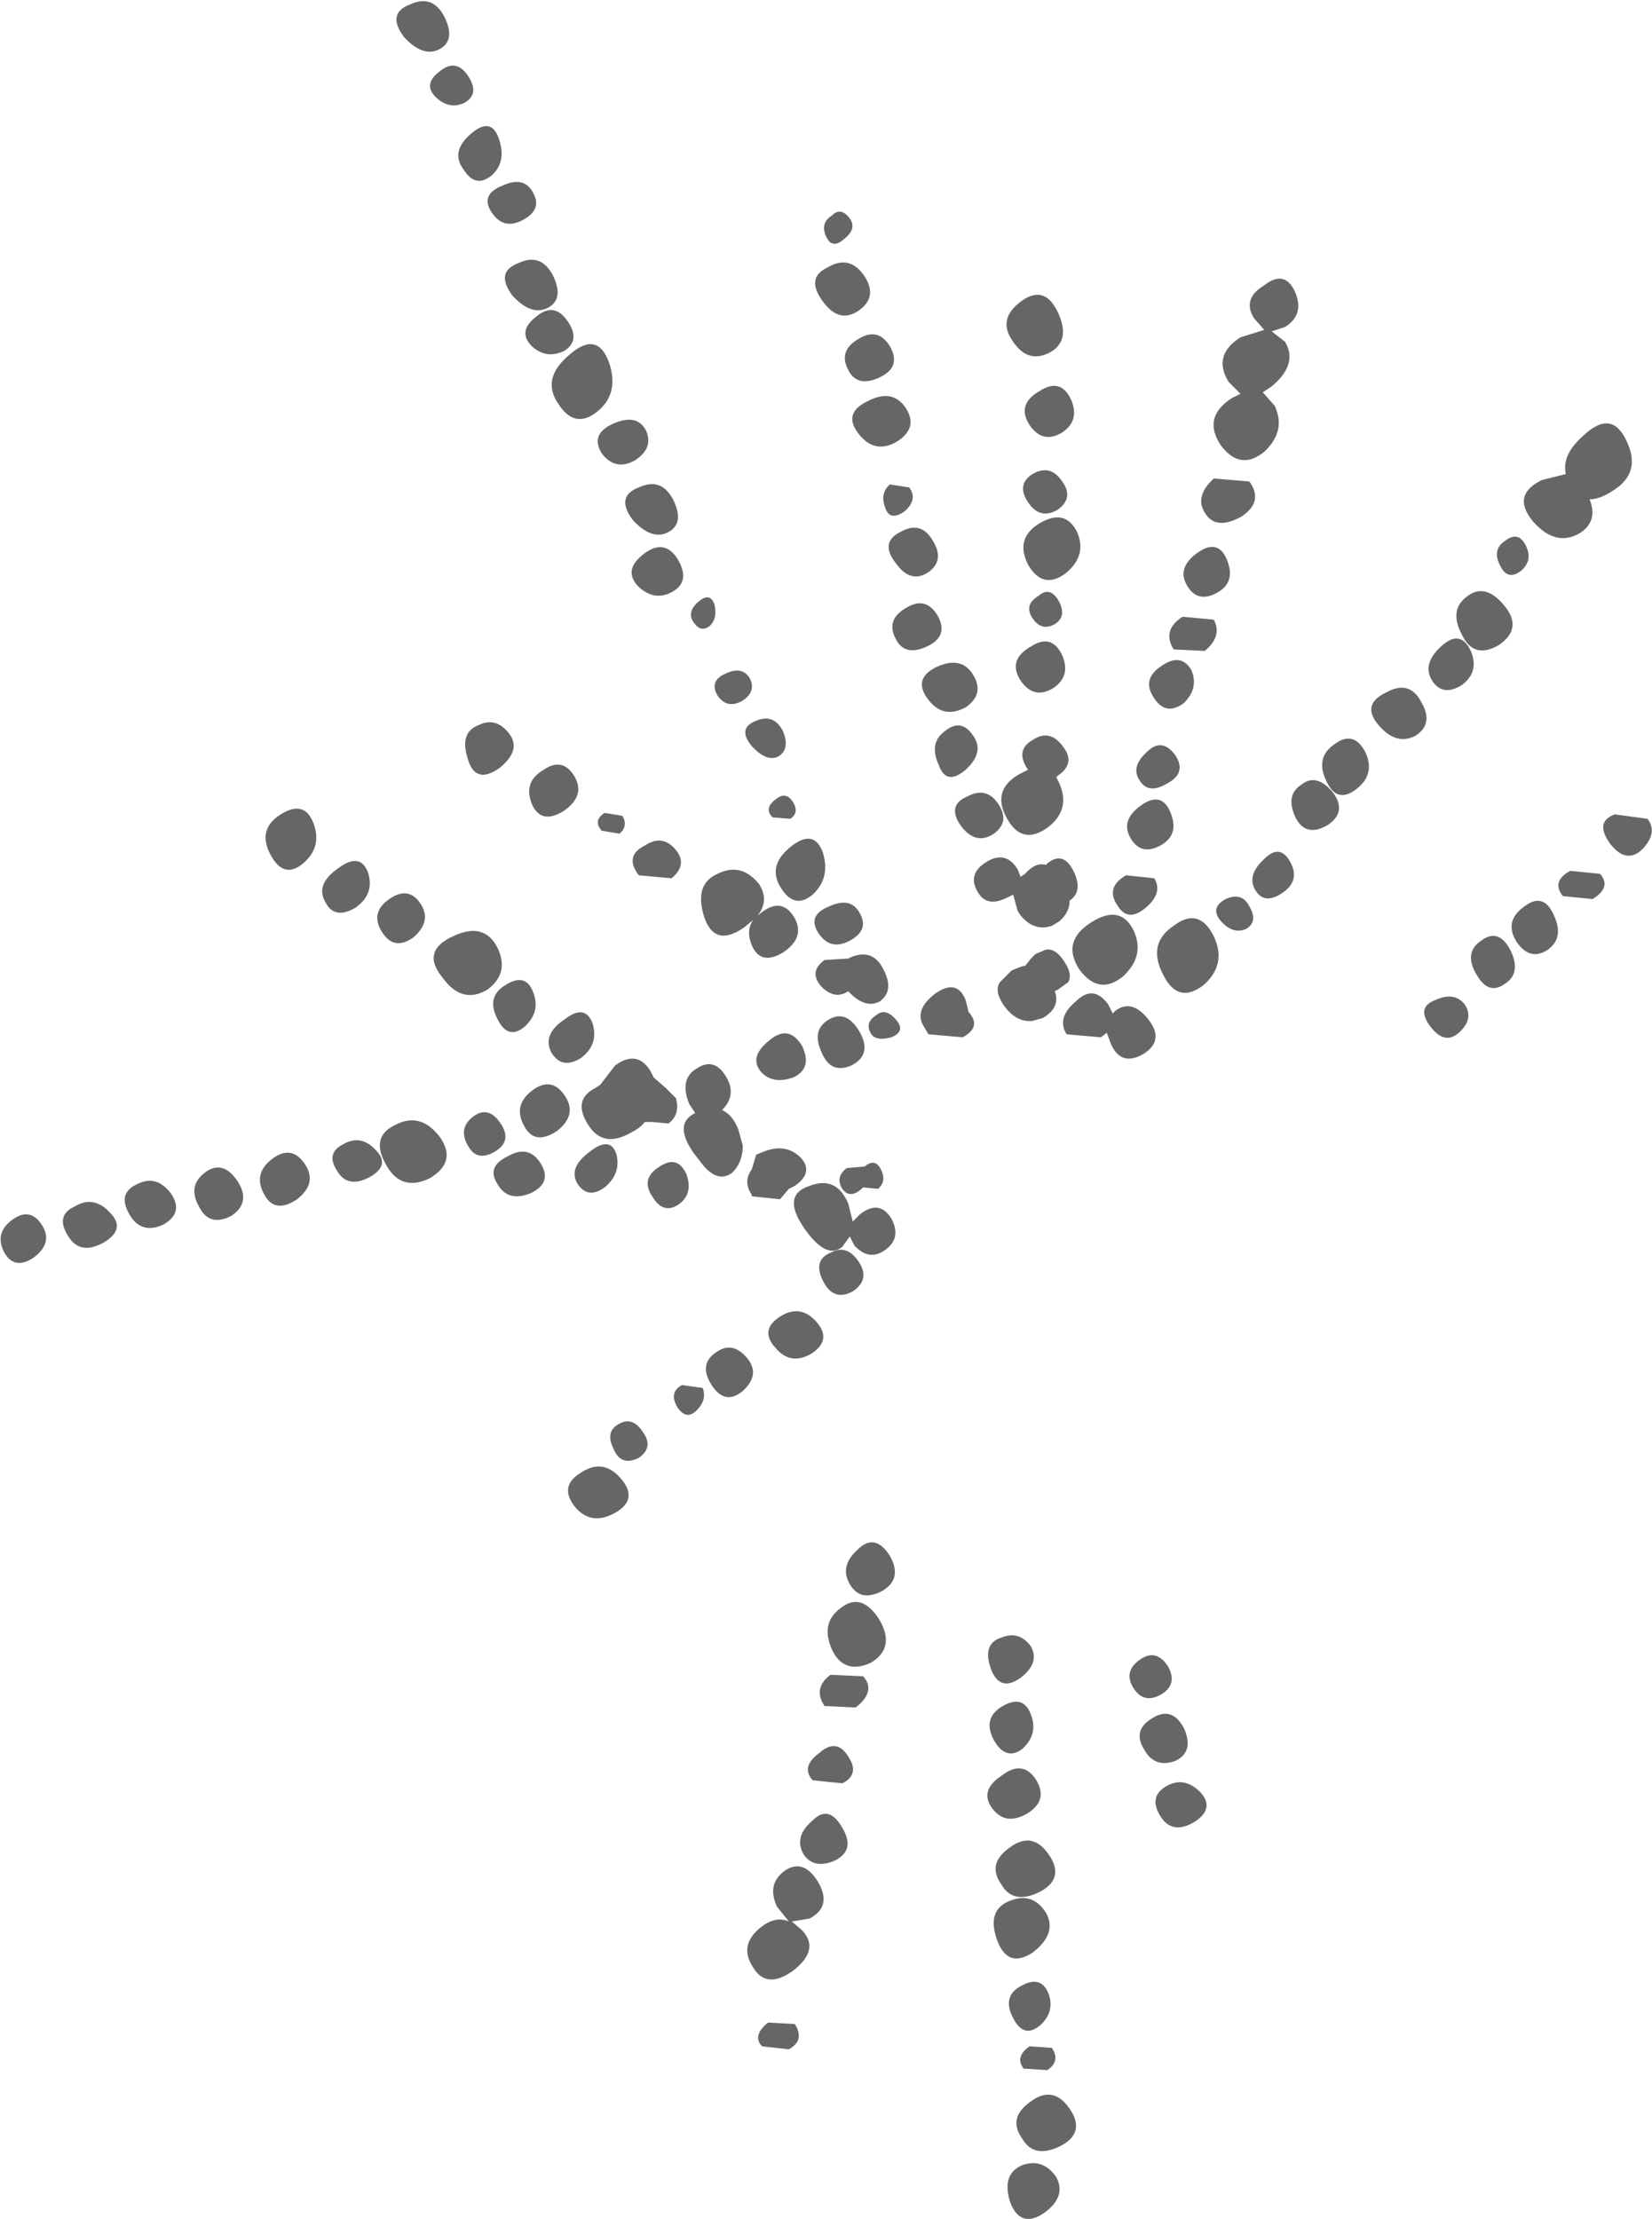 <?xml version="1.0" encoding="UTF-8" standalone="no"?>
<svg xmlns:xlink="http://www.w3.org/1999/xlink" height="74.65px" width="55.6px" xmlns="http://www.w3.org/2000/svg">
  <g transform="matrix(1.0, 0.0, 0.0, 1.0, 120.3, 64.15)">
    <path d="M-105.5 -62.5 Q-106.05 -62.2 -106.7 -62.9 -107.3 -63.7 -106.5 -64.0 -105.75 -64.35 -105.35 -63.6 -104.95 -62.8 -105.5 -62.5 M-104.65 -60.7 Q-105.15 -60.45 -105.6 -60.85 -106.1 -61.3 -105.5 -61.75 -104.95 -62.2 -104.55 -61.6 -104.15 -61.0 -104.65 -60.7 M-103.75 -57.0 Q-104.15 -57.6 -103.4 -57.9 -102.65 -58.25 -102.35 -57.65 -102.05 -57.1 -102.7 -56.75 -103.35 -56.4 -103.75 -57.0 M-104.7 -58.45 Q-105.15 -59.05 -104.45 -59.65 -103.75 -60.25 -103.5 -59.45 -103.25 -58.7 -103.75 -58.25 -104.3 -57.8 -104.7 -58.45 M-102.4 -52.5 Q-102.9 -53.0 -102.25 -53.5 -101.65 -54.0 -101.2 -53.35 -100.75 -52.7 -101.3 -52.35 -101.9 -52.05 -102.4 -52.5 M-103.05 -54.2 Q-103.65 -55.0 -102.85 -55.3 -102.1 -55.65 -101.7 -54.9 -101.3 -54.1 -101.85 -53.8 -102.4 -53.5 -103.05 -54.2 M-91.9 -56.1 Q-92.3 -55.75 -92.5 -56.2 -92.7 -56.65 -92.3 -56.9 -92.0 -57.2 -91.7 -56.8 -91.45 -56.45 -91.9 -56.1 M-98.55 -49.65 Q-98.3 -49.05 -98.95 -48.65 -99.6 -48.3 -100.05 -48.9 -100.45 -49.55 -99.65 -49.9 -98.85 -50.25 -98.55 -49.65 M-99.8 -51.95 Q-99.45 -50.9 -100.2 -50.3 -100.95 -49.7 -101.5 -50.55 -102.1 -51.4 -101.15 -52.2 -100.2 -53.05 -99.8 -51.95 M-92.45 -55.15 Q-91.7 -55.6 -91.2 -54.85 -90.75 -54.15 -91.4 -53.7 -92.05 -53.25 -92.6 -54.0 -93.2 -54.8 -92.45 -55.15 M-91.4 -52.75 Q-90.75 -53.15 -90.35 -52.5 -89.95 -51.8 -90.7 -51.45 -91.45 -51.1 -91.75 -51.7 -92.1 -52.35 -91.4 -52.75 M-89.8 -50.4 Q-89.4 -49.75 -90.1 -49.3 -90.85 -48.85 -91.4 -49.55 -91.95 -50.25 -91.1 -50.65 -90.25 -51.1 -89.8 -50.4 M-84.95 -52.3 Q-85.7 -51.9 -86.2 -52.65 -86.75 -53.4 -85.95 -54.0 -85.15 -54.6 -84.7 -53.65 -84.25 -52.7 -84.95 -52.3 M-84.55 -49.6 Q-85.2 -49.2 -85.65 -49.85 -86.1 -50.55 -85.3 -51.0 -84.6 -51.45 -84.25 -50.7 -83.95 -50.0 -84.55 -49.6 M-85.7 -47.25 Q-86.1 -47.85 -85.55 -48.2 -84.95 -48.55 -84.55 -47.95 -84.15 -47.4 -84.7 -47.0 -85.3 -46.65 -85.7 -47.25 M-84.65 -43.9 Q-84.4 -43.4 -84.8 -43.15 -85.25 -42.9 -85.55 -43.35 -85.85 -43.8 -85.35 -44.1 -84.95 -44.45 -84.65 -43.9 M-85.7 -45.15 Q-86.15 -46.05 -85.3 -46.55 -84.45 -47.05 -84.05 -46.25 -83.7 -45.45 -84.45 -44.85 -85.2 -44.3 -85.7 -45.15 M-89.85 -46.95 Q-90.35 -46.6 -90.5 -47.05 -90.7 -47.55 -90.35 -47.85 L-89.7 -47.75 Q-89.4 -47.35 -89.85 -46.95 M-89.05 -44.9 Q-89.65 -44.5 -90.15 -45.2 -90.7 -45.9 -90.0 -46.25 -89.3 -46.65 -88.9 -45.95 -88.5 -45.3 -89.05 -44.9 M-88.75 -43.45 Q-88.35 -42.75 -89.1 -42.4 -89.85 -42.05 -90.15 -42.65 -90.5 -43.3 -89.8 -43.7 -89.15 -44.1 -88.75 -43.45 M-87.8 -40.35 Q-88.55 -39.95 -89.05 -40.6 -89.6 -41.3 -88.8 -41.7 -87.95 -42.1 -87.55 -41.45 -87.15 -40.8 -87.8 -40.35 M-87.8 -38.25 Q-88.45 -37.7 -88.7 -38.4 -89.05 -39.15 -88.5 -39.55 -87.95 -40.0 -87.55 -39.4 -87.15 -38.85 -87.8 -38.25 M-81.2 -41.75 Q-80.55 -42.2 -80.2 -41.6 -79.95 -41.0 -80.45 -40.5 -81.05 -40.05 -81.45 -40.65 -81.9 -41.3 -81.2 -41.75 M-84.85 -41.0 Q-85.5 -40.6 -85.95 -41.25 -86.4 -41.95 -85.6 -42.4 -84.9 -42.85 -84.55 -42.1 -84.25 -41.4 -84.85 -41.0 M-84.65 -37.8 Q-84.25 -36.9 -85.05 -36.3 -85.9 -35.7 -86.4 -36.6 -86.95 -37.55 -86.0 -38.1 L-85.7 -38.25 Q-86.15 -38.9 -85.55 -39.25 -84.95 -39.65 -84.5 -39.0 -84.1 -38.45 -84.7 -38.05 L-84.75 -38.0 -84.65 -37.8 M-81.7 -38.85 Q-81.2 -39.35 -80.75 -38.75 -80.35 -38.15 -81.0 -37.8 -81.65 -37.4 -81.95 -37.9 -82.25 -38.35 -81.7 -38.85 M-98.8 -47.75 Q-98.05 -48.1 -97.65 -47.35 -97.25 -46.55 -97.8 -46.25 -98.35 -45.95 -99.0 -46.65 -99.6 -47.45 -98.8 -47.75 M-96.25 -43.8 Q-96.15 -43.35 -96.4 -43.1 -96.7 -42.85 -96.95 -43.2 -97.2 -43.55 -96.8 -43.9 -96.4 -44.25 -96.25 -43.8 M-97.5 -45.35 Q-97.05 -44.6 -97.65 -44.25 -98.25 -43.9 -98.8 -44.4 -99.35 -44.95 -98.65 -45.5 -97.95 -46.05 -97.5 -45.35 M-93.6 -37.15 Q-93.4 -36.8 -93.7 -36.6 L-94.3 -36.65 Q-94.6 -36.95 -94.2 -37.25 -93.85 -37.55 -93.6 -37.15 M-95.0 -39.05 Q-95.5 -39.65 -94.85 -39.9 -94.25 -40.15 -93.95 -39.55 -93.7 -38.95 -94.1 -38.7 -94.5 -38.5 -95.0 -39.05 M-96.15 -40.75 Q-96.45 -41.25 -95.85 -41.5 -95.3 -41.75 -95.05 -41.3 -94.85 -40.85 -95.35 -40.55 -95.85 -40.3 -96.15 -40.75 M-92.95 -34.05 Q-93.55 -33.55 -94.0 -34.25 -94.5 -35.0 -93.7 -35.65 -92.9 -36.3 -92.6 -35.45 -92.35 -34.6 -92.95 -34.05 M-94.75 -34.4 Q-94.4 -33.85 -94.8 -33.35 L-94.6 -33.5 Q-93.95 -33.95 -93.55 -33.25 -93.2 -32.6 -93.95 -32.1 -94.7 -31.65 -95.0 -32.35 -95.2 -32.85 -94.95 -33.2 L-95.25 -32.95 Q-96.25 -32.25 -96.6 -33.3 -96.95 -34.4 -96.15 -34.75 -95.35 -35.15 -94.75 -34.4 M-91.65 -31.95 Q-90.9 -32.25 -90.55 -31.5 -90.2 -30.8 -90.7 -30.45 -91.2 -30.2 -91.75 -30.8 -92.2 -30.5 -92.65 -30.95 -93.1 -31.45 -92.55 -31.85 L-91.75 -31.9 -91.65 -31.95 M-92.75 -32.75 Q-93.15 -33.35 -92.4 -33.65 -91.65 -34.0 -91.35 -33.4 -91.05 -32.85 -91.7 -32.5 -92.35 -32.15 -92.75 -32.75 M-98.8 -34.7 Q-99.3 -35.35 -98.6 -35.7 -98.0 -36.1 -97.55 -35.55 -97.15 -35.05 -97.7 -34.6 L-98.8 -34.7 M-100.05 -36.2 Q-100.35 -36.55 -99.95 -36.8 L-99.35 -36.7 Q-99.15 -36.35 -99.45 -36.1 L-100.05 -36.2 M-98.3 -27.9 L-97.9 -27.55 -97.55 -27.2 Q-97.4 -26.65 -97.8 -26.35 L-98.35 -26.4 -98.6 -26.4 Q-98.75 -26.2 -99.05 -26.05 -100.0 -25.5 -100.5 -26.3 -101.05 -27.15 -100.25 -27.55 L-100.1 -27.65 -99.6 -28.3 Q-98.85 -28.85 -98.4 -28.1 L-98.3 -27.9 M-100.75 -28.55 Q-101.4 -28.15 -101.75 -28.75 -102.05 -29.35 -101.3 -29.85 -100.6 -30.4 -100.35 -29.7 -100.15 -29.0 -100.75 -28.55 M-99.55 -25.3 Q-99.4 -24.65 -99.95 -24.2 -100.5 -23.8 -100.85 -24.3 -101.2 -24.85 -100.45 -25.4 -99.75 -25.95 -99.55 -25.3 M-97.1 -27.0 Q-97.45 -27.85 -96.85 -28.2 -96.25 -28.6 -95.85 -27.9 -95.5 -27.3 -96.0 -26.8 -95.65 -26.65 -95.45 -26.15 L-95.3 -25.6 Q-95.3 -25.05 -95.65 -24.7 -96.1 -24.35 -96.6 -24.9 L-96.95 -25.35 Q-97.65 -26.35 -96.9 -26.7 L-97.1 -27.0 M-92.65 -28.75 Q-93.0 -29.5 -92.4 -29.85 -91.8 -30.2 -91.35 -29.4 -90.95 -28.65 -91.65 -28.3 -92.35 -28.0 -92.65 -28.75 M-93.6 -27.9 Q-94.3 -27.65 -94.7 -28.1 -95.1 -28.6 -94.4 -29.15 -93.75 -29.7 -93.3 -28.95 -92.95 -28.2 -93.6 -27.9 M-94.6 -25.4 Q-93.85 -25.7 -93.35 -25.2 -92.9 -24.7 -93.55 -24.25 L-93.75 -24.15 -94.05 -23.8 -95.0 -23.9 -95.0 -23.95 Q-95.3 -24.4 -95.0 -24.8 L-94.85 -25.3 -94.6 -25.4 M-91.2 -24.9 Q-90.85 -25.2 -90.65 -24.8 -90.45 -24.4 -90.75 -24.15 L-91.25 -24.2 -91.3 -24.15 Q-91.7 -23.8 -91.95 -24.15 -92.2 -24.55 -91.8 -24.85 L-91.2 -24.9 M-81.45 -34.6 Q-81.15 -34.1 -81.75 -33.6 -82.35 -33.1 -82.7 -33.7 -83.1 -34.3 -82.4 -34.7 L-81.45 -34.6 M-82.25 -35.95 Q-82.6 -36.55 -81.9 -37.05 -81.2 -37.55 -80.9 -36.8 -80.6 -36.05 -81.25 -35.7 -81.9 -35.35 -82.25 -35.95 M-85.8 -34.75 Q-85.45 -35.15 -85.1 -35.05 L-85.05 -35.1 Q-84.5 -35.55 -84.15 -34.8 -83.85 -34.15 -84.3 -33.85 -84.3 -33.45 -84.65 -33.15 L-84.9 -33.0 Q-85.5 -32.8 -85.95 -33.35 L-86.05 -33.5 -86.2 -34.05 -86.4 -33.95 Q-87.1 -33.6 -87.4 -34.15 -87.75 -34.75 -87.1 -35.15 -86.45 -35.55 -86.05 -34.9 L-85.95 -34.65 -85.8 -34.75 M-85.45 -32.05 L-85.1 -32.2 Q-84.75 -32.25 -84.45 -31.75 -84.2 -31.35 -84.35 -31.1 L-84.7 -30.85 -84.8 -30.8 Q-84.6 -30.25 -85.2 -29.9 L-85.55 -29.8 Q-86.1 -29.75 -86.5 -30.3 -86.85 -30.8 -86.65 -31.1 L-86.25 -31.5 -86.0 -31.6 -85.85 -31.65 -85.8 -31.65 -85.6 -31.9 -85.45 -32.05 M-83.6 -33.1 Q-82.6 -33.75 -82.15 -32.85 -81.75 -32.0 -82.5 -31.3 -83.3 -30.65 -83.95 -31.5 -84.6 -32.45 -83.6 -33.1 M-86.85 -36.1 Q-87.45 -35.7 -87.95 -36.35 -88.45 -37.05 -87.75 -37.35 -87.1 -37.7 -86.7 -37.1 -86.3 -36.5 -86.85 -36.1 M-87.9 -29.25 L-89.05 -29.35 -89.2 -29.6 Q-89.55 -30.15 -88.85 -30.7 -88.1 -31.25 -87.8 -30.5 L-87.7 -30.1 Q-87.25 -29.6 -87.9 -29.25 M-90.3 -29.25 Q-90.85 -29.1 -91.0 -29.4 -91.2 -29.75 -90.8 -30.0 -90.5 -30.25 -90.15 -29.85 -89.8 -29.45 -90.3 -29.25 M-82.9 -29.0 L-83.05 -29.4 -83.25 -29.25 -84.4 -29.35 Q-84.75 -29.9 -84.1 -30.45 -83.5 -31.05 -83.0 -30.35 L-82.85 -30.05 -82.75 -30.15 Q-82.2 -30.55 -81.65 -29.85 -81.1 -29.15 -81.8 -28.7 -82.55 -28.25 -82.9 -29.0 M-104.55 -38.6 Q-104.85 -39.5 -104.2 -39.75 -103.6 -40.05 -103.15 -39.45 -102.75 -38.9 -103.5 -38.3 -104.3 -37.75 -104.55 -38.6 M-103.55 -32.25 Q-103.15 -31.4 -103.9 -30.85 -104.75 -30.35 -105.4 -31.25 -106.15 -32.15 -105.05 -32.65 -104.0 -33.15 -103.55 -32.25 M-102.4 -37.1 Q-102.7 -37.85 -102.0 -38.25 -101.35 -38.7 -100.95 -38.0 -100.6 -37.35 -101.35 -36.85 -102.1 -36.4 -102.4 -37.1 M-110.1 -35.1 Q-110.75 -34.55 -111.2 -35.4 -111.65 -36.25 -110.85 -36.75 -110.05 -37.25 -109.75 -36.45 -109.45 -35.65 -110.1 -35.1 M-107.45 -32.8 Q-107.85 -33.45 -107.2 -33.9 -106.55 -34.35 -106.15 -33.75 -105.75 -33.15 -106.4 -32.6 -107.05 -32.15 -107.45 -32.8 M-108.35 -33.6 Q-109.05 -33.2 -109.35 -33.8 -109.7 -34.4 -108.9 -34.95 -108.15 -35.5 -107.9 -34.75 -107.7 -34.05 -108.35 -33.6 M-107.0 -26.3 Q-106.15 -26.75 -105.5 -25.9 -104.9 -25.05 -105.85 -24.5 -106.8 -24.05 -107.3 -24.95 -107.85 -25.9 -107.0 -26.3 M-107.65 -25.45 Q-107.15 -24.95 -107.85 -24.55 -108.6 -24.15 -108.95 -24.75 -109.35 -25.35 -108.75 -25.65 -108.15 -26.0 -107.65 -25.45 M-110.05 -25.0 Q-109.6 -24.35 -110.3 -23.8 -111.05 -23.3 -111.4 -23.95 -111.8 -24.65 -111.15 -25.15 -110.5 -25.65 -110.05 -25.0 M-103.55 -29.85 Q-103.95 -30.6 -103.3 -31.0 -102.6 -31.45 -102.35 -30.75 -102.1 -30.1 -102.65 -29.6 -103.2 -29.15 -103.55 -29.85 M-104.35 -26.6 Q-103.85 -26.95 -103.45 -26.35 -103.05 -25.75 -103.65 -25.4 -104.25 -25.05 -104.55 -25.6 -104.9 -26.2 -104.35 -26.6 M-102.1 -25.0 Q-101.7 -24.35 -102.45 -24.0 -103.2 -23.7 -103.55 -24.3 -103.95 -24.9 -103.2 -25.25 -102.5 -25.65 -102.1 -25.0 M-102.4 -27.45 Q-101.75 -27.95 -101.3 -27.3 -100.85 -26.65 -101.55 -26.1 -102.3 -25.6 -102.65 -26.25 -103.05 -26.95 -102.4 -27.45 M-113.6 -23.55 Q-114.0 -24.25 -113.4 -24.7 -112.8 -25.15 -112.3 -24.4 -111.85 -23.7 -112.5 -23.25 -113.25 -22.85 -113.6 -23.55 M-115.95 -23.3 Q-116.35 -24.0 -115.7 -24.3 -115.05 -24.65 -114.55 -24.0 -114.1 -23.35 -114.8 -22.95 -115.55 -22.6 -115.95 -23.3 M-118.0 -22.55 Q-118.45 -23.25 -117.8 -23.55 -117.15 -23.95 -116.6 -23.35 -116.05 -22.8 -116.8 -22.35 -117.6 -21.9 -118.0 -22.55 M-120.15 -22.0 Q-120.5 -22.65 -119.9 -23.1 -119.3 -23.55 -118.9 -22.95 -118.5 -22.35 -119.15 -21.85 -119.8 -21.4 -120.15 -22.0 M-90.5 -22.1 Q-91.05 -21.7 -91.55 -22.25 L-91.7 -22.55 -91.95 -22.2 Q-92.5 -21.75 -93.25 -22.85 -94.0 -23.95 -93.05 -24.25 -92.15 -24.6 -91.75 -23.65 L-91.6 -23.05 -91.35 -23.3 Q-90.7 -23.8 -90.3 -23.15 -89.95 -22.5 -90.5 -22.1 M-91.4 -21.7 Q-91.0 -21.1 -91.6 -20.7 -92.25 -20.35 -92.6 -21.05 -92.95 -21.75 -92.35 -22.0 -91.8 -22.3 -91.4 -21.7 M-94.05 -19.85 Q-93.35 -20.3 -92.8 -19.65 -92.3 -19.05 -93.0 -18.6 -93.7 -18.2 -94.2 -18.8 -94.75 -19.4 -94.05 -19.85 M-98.35 -23.9 Q-98.75 -24.5 -98.1 -24.9 -97.5 -25.3 -97.2 -24.65 -96.95 -23.95 -97.5 -23.6 -98.0 -23.3 -98.35 -23.9 M-97.5 -16.8 Q-97.8 -17.3 -97.35 -17.55 L-96.65 -17.45 Q-96.5 -17.05 -96.85 -16.7 -97.2 -16.35 -97.5 -16.8 M-100.95 -13.45 Q-101.5 -14.15 -100.75 -14.6 -100.0 -15.1 -99.4 -14.4 -98.8 -13.7 -99.6 -13.25 -100.4 -12.8 -100.95 -13.45 M-99.65 -15.4 Q-99.95 -16.0 -99.45 -16.25 -99.0 -16.5 -98.65 -15.95 -98.3 -15.45 -98.8 -15.1 -99.4 -14.8 -99.65 -15.4 M-95.3 -17.35 Q-95.9 -16.85 -96.35 -17.55 -96.8 -18.25 -96.2 -18.65 -95.65 -19.05 -95.15 -18.45 -94.7 -17.9 -95.3 -17.35 M-91.45 -12.0 Q-90.85 -12.6 -90.35 -11.8 -89.9 -11.0 -90.65 -10.6 -91.35 -10.25 -91.7 -10.85 -92.05 -11.45 -91.45 -12.0 M-92.0 -10.05 Q-91.3 -10.6 -90.7 -9.65 -90.15 -8.7 -91.0 -8.2 -91.9 -7.8 -92.3 -8.65 -92.7 -9.55 -92.0 -10.05 M-92.55 -6.75 Q-92.95 -7.35 -92.35 -7.8 L-91.25 -7.75 Q-90.8 -7.25 -91.5 -6.7 L-92.55 -6.75 M-92.95 -4.25 Q-93.35 -4.7 -92.75 -5.15 -92.15 -5.7 -91.75 -5.05 -91.35 -4.45 -91.95 -4.15 L-92.95 -4.25 M-93.25 -1.75 Q-93.6 -2.35 -92.95 -2.9 -92.4 -3.45 -91.95 -2.65 -91.5 -1.9 -92.2 -1.55 -92.9 -1.25 -93.25 -1.75 M-92.75 -0.8 Q-92.3 0.0 -93.05 0.4 L-93.65 0.5 -93.3 0.8 Q-92.7 1.45 -93.6 2.15 -94.5 2.8 -94.95 2.05 -95.45 1.3 -94.7 0.7 -94.2 0.3 -93.75 0.5 L-94.15 0.0 Q-94.5 -0.75 -93.9 -1.2 -93.25 -1.65 -92.75 -0.8 M-85.95 -7.7 Q-86.65 -7.2 -86.95 -8.0 -87.25 -8.85 -86.6 -9.05 -86.0 -9.3 -85.6 -8.75 -85.3 -8.2 -85.95 -7.7 M-81.95 -8.3 Q-81.4 -8.7 -81.0 -8.1 -80.65 -7.5 -81.2 -7.15 -81.8 -6.8 -82.15 -7.35 -82.5 -7.9 -81.95 -8.3 M-86.6 -4.4 Q-85.9 -4.95 -85.45 -4.3 -85.0 -3.6 -85.7 -3.15 -86.45 -2.7 -86.9 -3.3 -87.35 -3.9 -86.6 -4.4 M-86.3 -2.0 Q-85.55 -2.55 -85.0 -1.75 -84.45 -0.95 -85.3 -0.5 -86.2 -0.05 -86.6 -0.75 -87.1 -1.45 -86.3 -2.0 M-81.05 -4.05 Q-80.45 -4.4 -79.9 -3.85 -79.4 -3.3 -80.1 -2.85 -80.85 -2.4 -81.25 -3.05 -81.65 -3.7 -81.05 -4.05 M-86.85 -5.6 Q-87.25 -6.35 -86.55 -6.75 -85.85 -7.15 -85.6 -6.45 -85.35 -5.8 -85.9 -5.3 -86.45 -4.9 -86.85 -5.6 M-81.5 -6.35 Q-80.85 -6.75 -80.45 -6.0 -80.1 -5.2 -80.75 -4.9 -81.45 -4.65 -81.8 -5.3 -82.2 -5.95 -81.5 -6.35 M-77.05 -52.65 Q-76.6 -51.9 -77.5 -51.15 L-77.8 -50.95 -77.4 -50.5 Q-77.0 -49.65 -77.75 -48.95 -78.55 -48.3 -79.2 -49.15 -79.85 -50.1 -78.85 -50.75 L-78.55 -50.9 -78.95 -51.3 Q-79.5 -52.2 -78.55 -52.8 L-77.75 -53.05 -78.1 -53.45 Q-78.5 -54.1 -77.75 -54.55 -77.05 -55.1 -76.7 -54.3 -76.4 -53.55 -77.05 -53.15 L-77.5 -53.0 -77.05 -52.65 M-66.8 -47.35 Q-66.5 -46.6 -67.15 -46.2 -67.95 -45.75 -68.7 -46.6 -69.45 -47.5 -68.4 -48.0 L-67.6 -48.2 Q-67.75 -48.85 -67.0 -49.5 -66.05 -50.4 -65.55 -49.3 -65.05 -48.25 -66.0 -47.65 -66.45 -47.35 -66.8 -47.35 M-69.8 -45.1 Q-70.1 -45.65 -69.65 -45.95 -69.2 -46.3 -68.95 -45.8 -68.7 -45.3 -69.1 -44.95 -69.55 -44.6 -69.8 -45.1 M-69.85 -42.45 Q-70.7 -41.95 -71.1 -42.8 -71.55 -43.65 -70.9 -44.1 -70.3 -44.55 -69.65 -43.75 -69.05 -43.0 -69.85 -42.45 M-79.75 -46.9 Q-80.1 -47.45 -79.45 -48.05 L-78.25 -47.95 Q-77.75 -47.25 -78.55 -46.75 -79.4 -46.3 -79.75 -46.9 M-80.35 -44.45 Q-80.7 -45.05 -80.0 -45.55 -79.3 -46.05 -79.0 -45.3 -78.7 -44.55 -79.35 -44.2 -80.0 -43.85 -80.35 -44.45 M-80.8 -42.3 Q-81.2 -42.95 -80.5 -43.4 L-79.45 -43.3 Q-79.15 -42.75 -79.75 -42.25 L-80.8 -42.3 M-71.8 -42.4 Q-71.15 -43.0 -70.8 -42.25 -70.5 -41.55 -71.1 -41.1 -71.75 -40.7 -72.1 -41.25 -72.45 -41.8 -71.8 -42.4 M-75.65 -37.85 Q-76.05 -38.65 -75.4 -39.1 -74.75 -39.6 -74.35 -38.85 -74.0 -38.1 -74.65 -37.6 -75.3 -37.1 -75.65 -37.85 M-72.65 -39.4 Q-73.3 -39.05 -73.9 -39.75 -74.5 -40.45 -73.65 -40.85 -72.85 -41.3 -72.45 -40.5 -72.05 -39.8 -72.65 -39.4 M-75.45 -37.5 Q-74.95 -36.85 -75.6 -36.4 -76.35 -35.95 -76.7 -36.65 -77.05 -37.4 -76.5 -37.75 -76.0 -38.15 -75.45 -37.5 M-76.85 -35.1 Q-76.55 -34.5 -77.15 -34.1 -77.75 -33.7 -78.05 -34.2 -78.35 -34.7 -77.75 -35.25 -77.2 -35.8 -76.85 -35.1 M-79.45 -32.65 Q-79.0 -31.7 -79.8 -31.0 -80.65 -30.35 -81.15 -31.35 -81.7 -32.4 -80.8 -33.0 -79.95 -33.65 -79.45 -32.65 M-79.05 -33.9 Q-78.5 -34.15 -78.25 -33.65 -77.95 -33.15 -78.35 -32.9 -78.8 -32.7 -79.2 -33.15 -79.6 -33.6 -79.05 -33.9 M-71.15 -29.45 Q-71.65 -28.95 -72.15 -29.6 -72.65 -30.25 -72.0 -30.5 -71.35 -30.8 -71.0 -30.35 -70.7 -29.9 -71.15 -29.45 M-65.0 -35.6 Q-65.55 -35.05 -66.1 -35.75 -66.65 -36.5 -65.95 -36.75 L-64.85 -36.6 Q-64.5 -36.15 -65.0 -35.6 M-66.45 -34.75 Q-66.05 -34.3 -66.7 -33.9 L-67.7 -34.0 Q-68.1 -34.5 -67.45 -34.85 L-66.45 -34.75 M-69.45 -32.15 Q-69.1 -31.4 -69.65 -31.05 -70.2 -30.65 -70.6 -31.35 -71.05 -32.1 -70.45 -32.5 -69.85 -32.95 -69.45 -32.15 M-69.0 -33.65 Q-68.35 -34.15 -68.0 -33.35 -67.65 -32.6 -68.2 -32.2 -68.8 -31.8 -69.25 -32.45 -69.7 -33.15 -69.0 -33.65 M-85.55 1.55 Q-86.4 2.1 -86.75 1.1 -87.1 0.1 -86.3 -0.2 -85.55 -0.5 -85.1 0.2 -84.7 0.9 -85.55 1.55 M-85.0 2.95 Q-84.8 3.55 -85.3 4.0 -85.85 4.45 -86.2 3.75 -86.6 3.0 -85.9 2.65 -85.25 2.3 -85.0 2.95 M-85.85 5.45 Q-86.15 5.05 -85.65 4.7 L-84.9 4.75 Q-84.6 5.2 -85.05 5.5 L-85.85 5.45 M-85.15 10.3 Q-85.95 10.85 -86.3 9.95 -86.6 9.0 -85.9 8.7 -85.2 8.45 -84.75 9.1 -84.4 9.75 -85.15 10.3 M-84.6 8.05 Q-85.5 8.5 -85.9 7.8 -86.4 7.1 -85.6 6.55 -84.85 6.0 -84.3 6.8 -83.75 7.6 -84.6 8.05 M-94.65 4.7 Q-95.0 4.35 -94.45 3.9 L-93.55 3.95 Q-93.2 4.5 -93.75 4.8 L-94.65 4.7" fill="#666666" fill-rule="evenodd" stroke="none"/>
  </g>
</svg>
